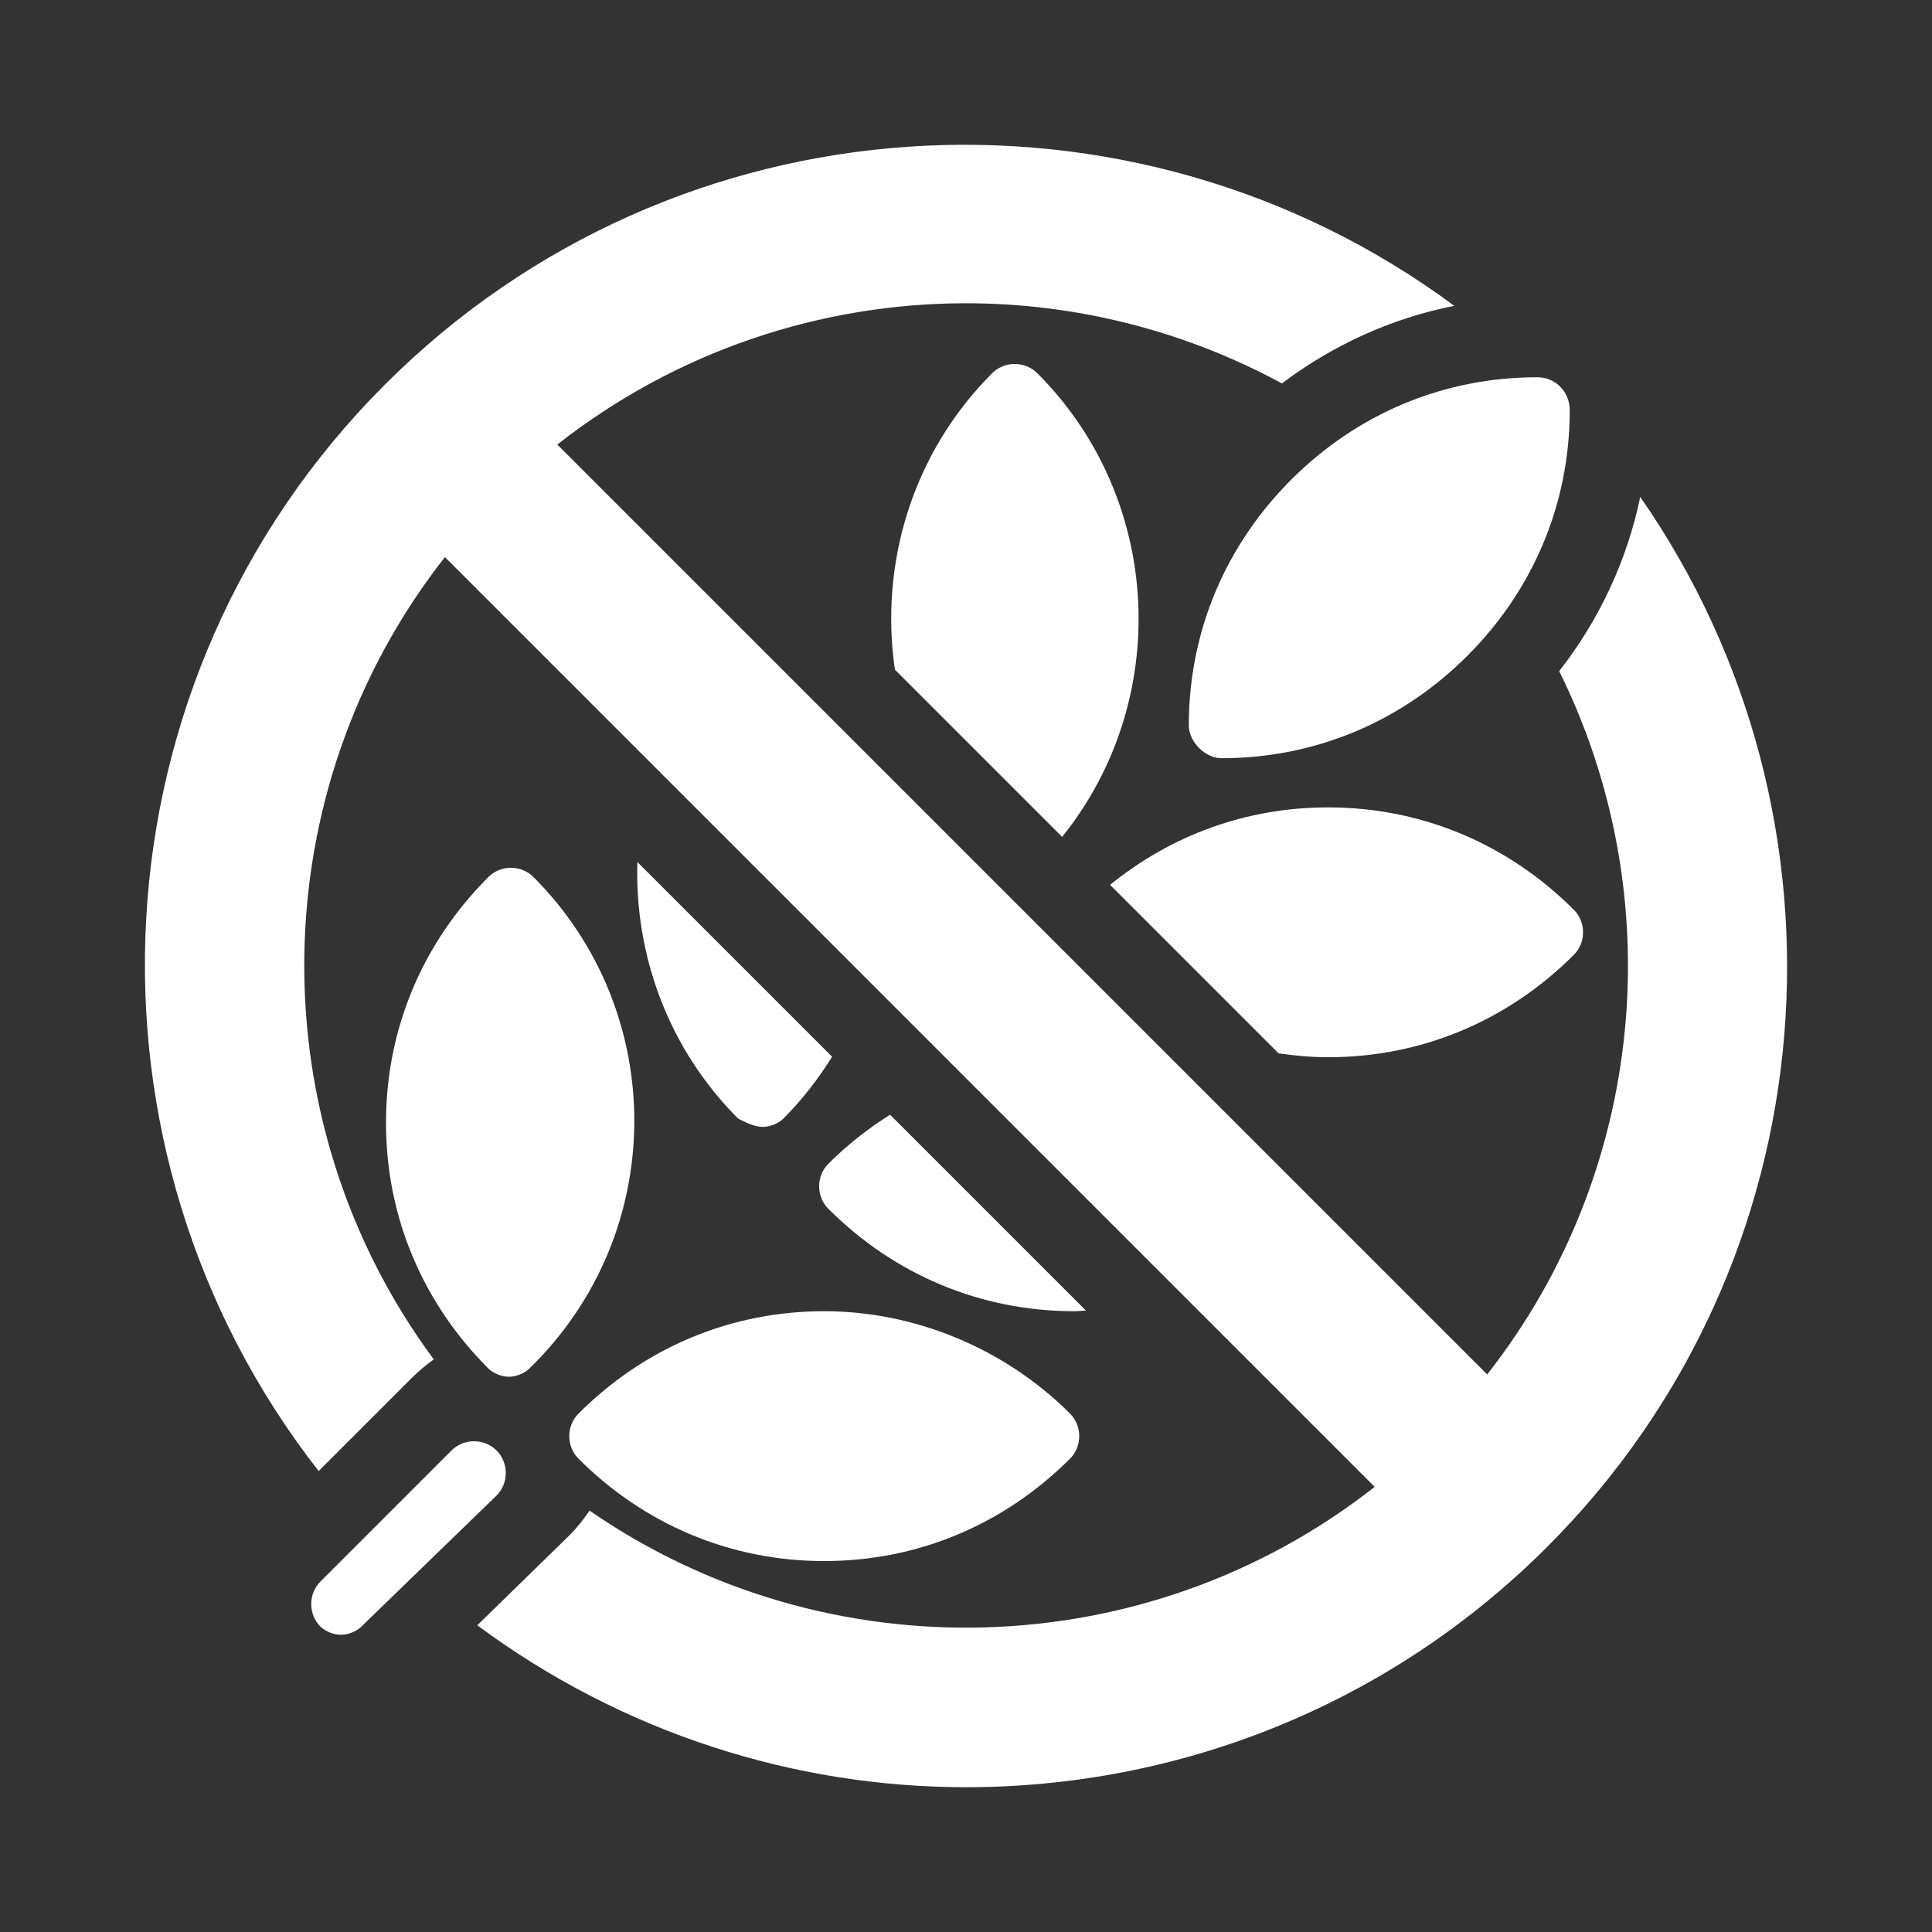 <svg xmlns="http://www.w3.org/2000/svg" xmlns:xlink="http://www.w3.org/1999/xlink" version="1.1" viewBox="0 0 100 100"><rect x="0" y="0" width="100" height="100" fill="#333333" stroke="none"/><path fill="#FFFFFF" d="M42.876,60.235c0.978-0.978,2.054-1.817,3.193-2.539L56.21,67.837c-0.205,0.007-0.407,0.03-0.614,0.03  c-4.877,0-9.329-1.908-12.721-5.3C42.24,61.931,42.24,60.871,42.876,60.235z M61.533,37.549c0,0.848,0.848,1.696,1.696,1.696  c4.876,0,9.329-1.908,12.721-5.3c3.392-3.392,5.3-7.844,5.3-12.721c0-0.848-0.636-1.696-1.696-1.696  c-4.876,0-9.329,1.908-12.721,5.3C63.441,28.22,61.533,32.672,61.533,37.549z M38.211,57.903c0.424,0.212,0.848,0.424,1.272,0.424  c0.424,0,0.848-0.212,1.06-0.424c0.986-0.986,1.818-2.068,2.526-3.206L32.991,44.619C32.843,49.416,34.571,54.262,38.211,57.903z   M68.741,54.722c4.877,0,9.329-1.908,12.721-5.3c0.636-0.636,0.636-1.696,0-2.332c-3.392-3.392-7.844-5.3-12.721-5.3  c-4.216,0-8.112,1.432-11.283,4.01l8.721,8.721C67.019,54.641,67.87,54.722,68.741,54.722z M51.356,19.316  c-4.164,4.164-5.829,9.904-5.036,15.345l8.656,8.656c5.674-7.047,5.248-17.466-1.287-24.001  C53.052,18.68,51.992,18.68,51.356,19.316z M25.279,45.394c-3.392,3.392-5.3,7.844-5.3,12.721c0,4.877,1.908,9.329,5.3,12.721  c0.212,0.212,0.636,0.424,1.06,0.424c0.424,0,0.848-0.212,1.06-0.424c7.208-6.996,7.208-18.445,0.212-25.442  C26.975,44.758,25.915,44.758,25.279,45.394z M29.942,75.5c3.392,3.392,7.844,5.3,12.721,5.3c4.877,0,9.329-1.908,12.721-5.3  c0.636-0.636,0.636-1.696,0-2.332c-3.392-3.392-8.056-5.3-12.721-5.3c-4.876,0-9.329,1.908-12.721,5.3  C29.306,73.804,29.306,74.864,29.942,75.5z M84.899,25.723c-0.681,3.277-2.114,6.343-4.195,9.017  c5.769,11.644,4.524,25.887-3.727,36.401L28.846,23.01c6.19-4.86,13.666-7.313,21.156-7.313c5.637,0,11.265,1.395,16.348,4.148  c2.66-1.999,5.689-3.378,8.924-4.015c-16.64-12.324-40.28-10.997-55.352,4.077C4.583,35.246,3.461,59.464,16.494,76.141l4.822-4.822  c0.356-0.356,0.738-0.672,1.137-0.956c-9.127-12.33-8.937-29.406,0.576-41.529L71.154,76.96  c-11.832,9.285-28.387,9.699-40.639,1.229c-0.308,0.452-0.649,0.889-1.049,1.288l-4.762,4.647c7.49,5.556,16.382,8.382,25.298,8.382  c10.894,0,21.787-4.146,30.08-12.44C94.851,65.297,96.433,42.299,84.899,25.723z M25.702,75.076c-0.636-0.636-1.696-0.636-2.332,0h0  l-6.784,6.784c-0.636,0.636-0.636,1.696,0,2.332c0.212,0.212,0.636,0.424,1.06,0.424c0.424,0,0.848-0.212,1.06-0.424l6.996-6.784  C26.338,76.772,26.338,75.712,25.702,75.076z"/></svg>